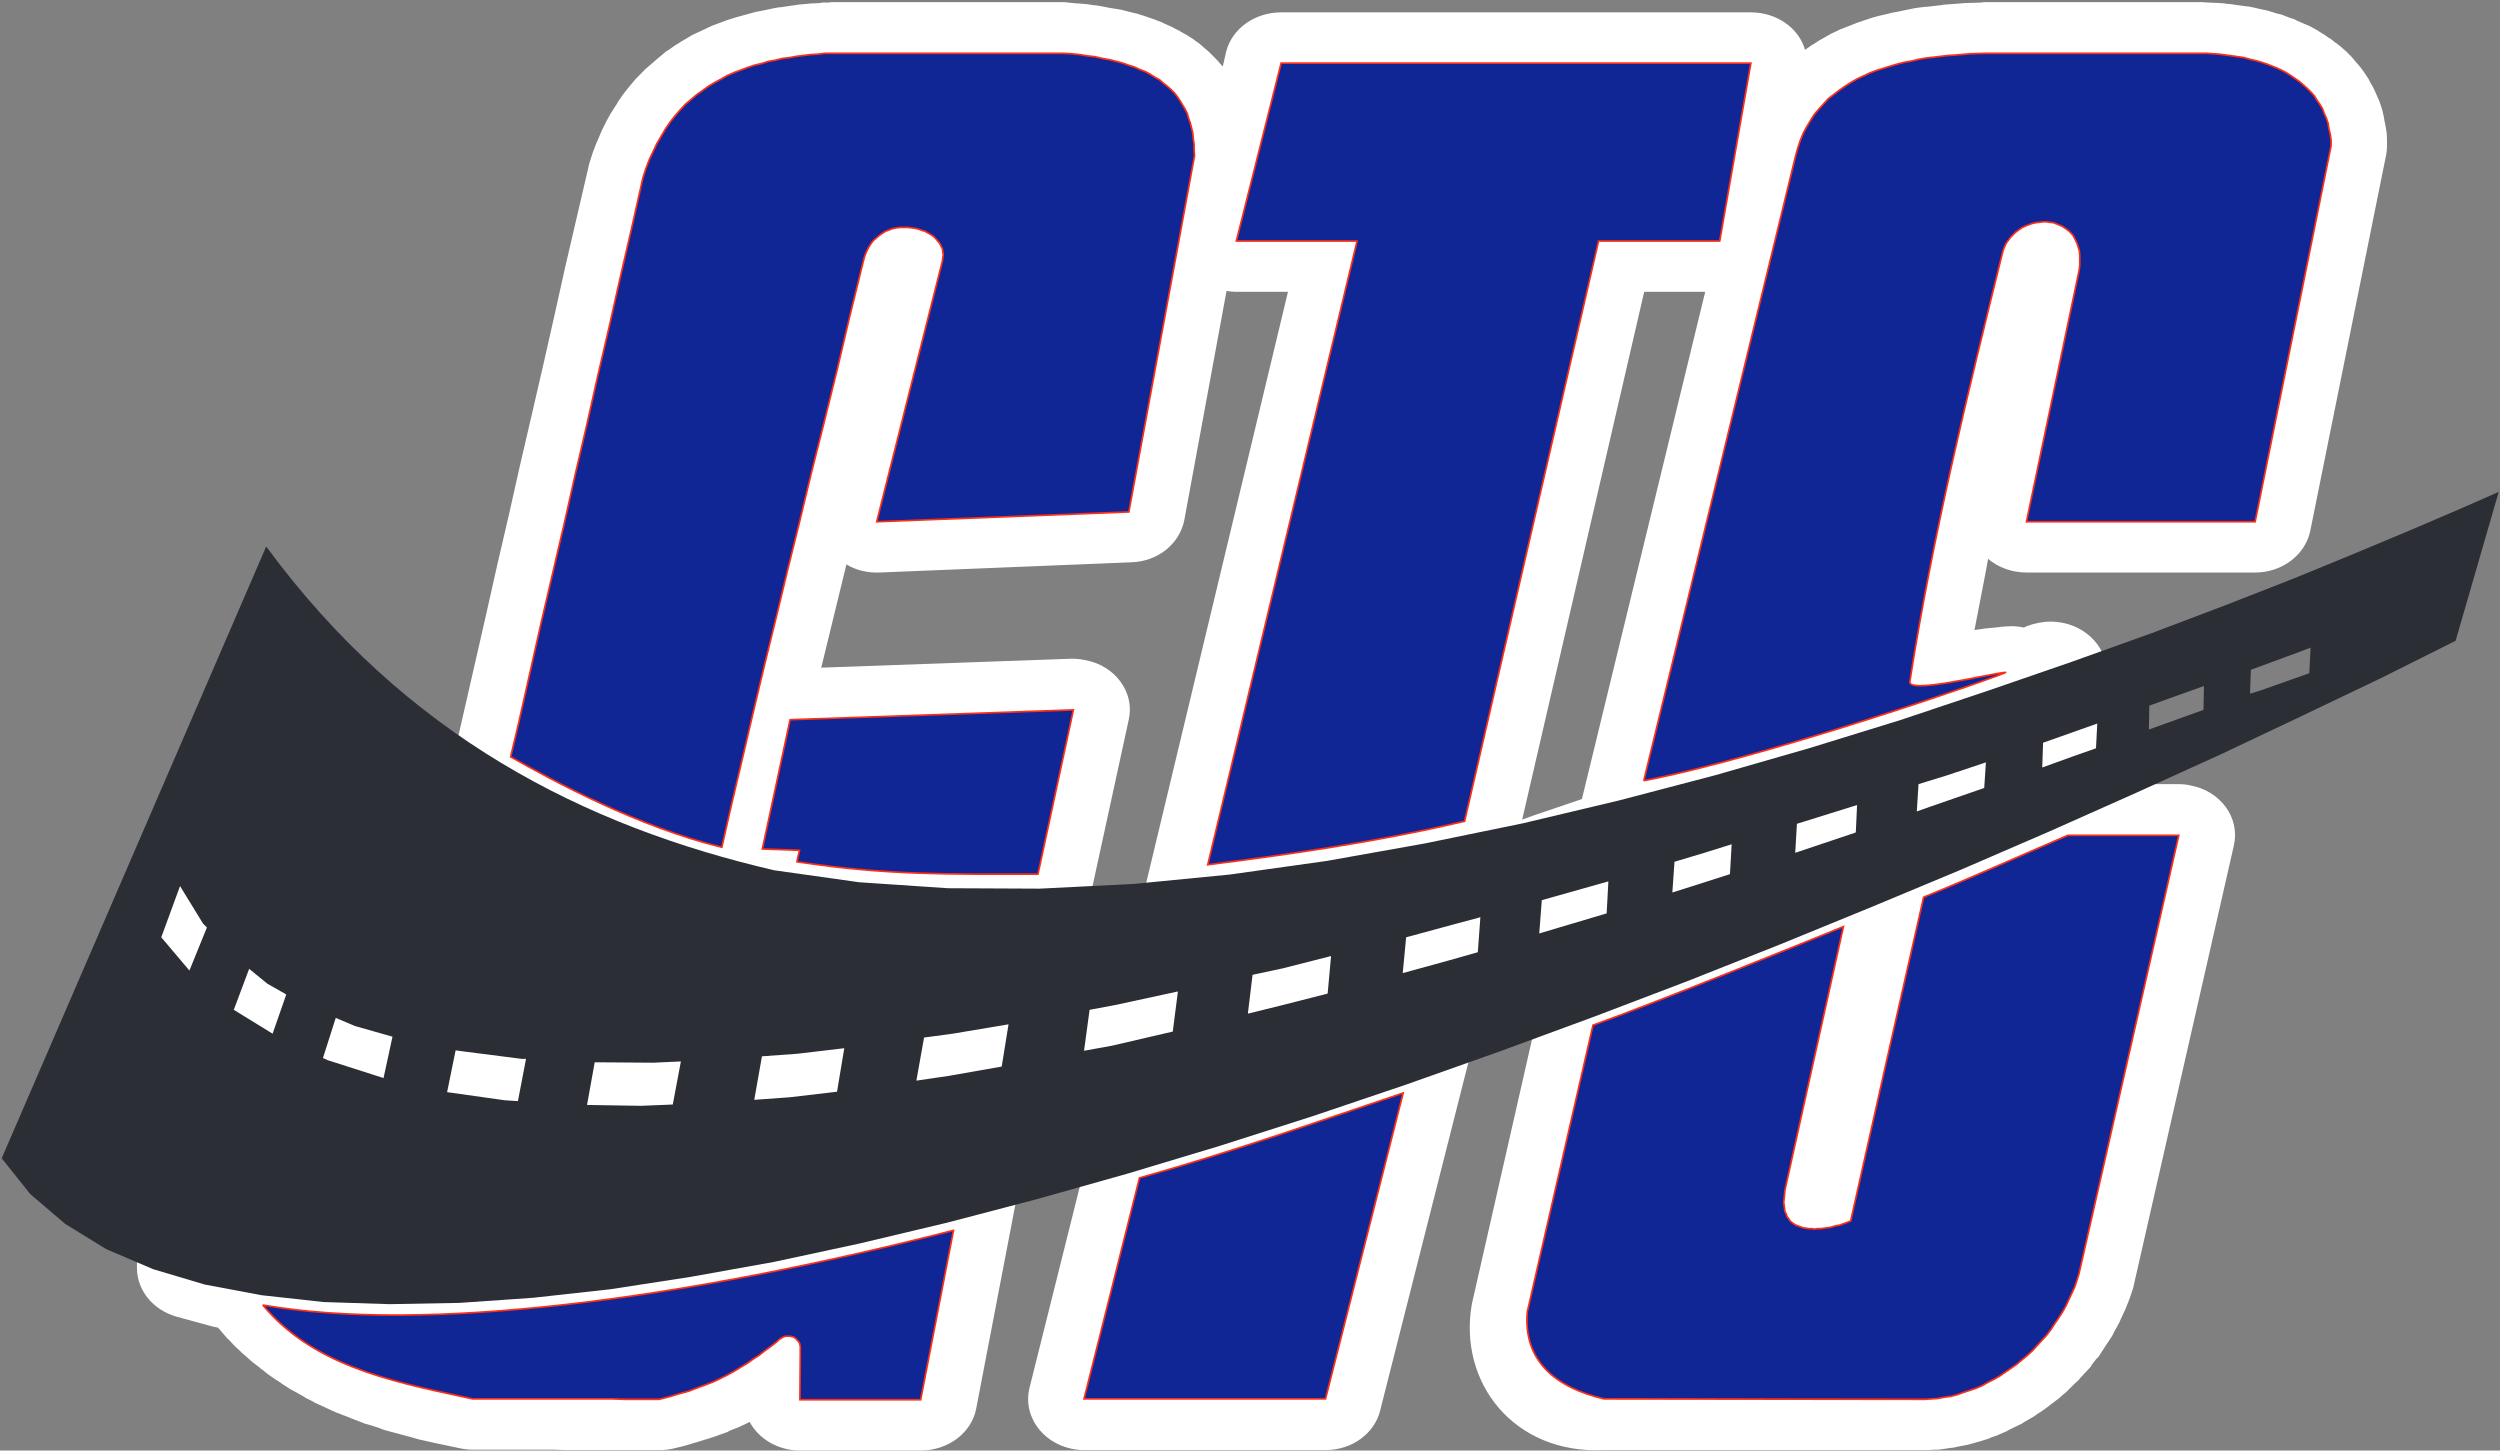 <svg version="1.2" xmlns="http://www.w3.org/2000/svg" viewBox="0 0 586 340" width="586" height="340">
	<rect x="0" y="0" width="586" height="340" fill="#808080" stroke="none"/>
	<title>Path 1</title>
	<style>
		.s0 { fill: #ffffff } 
		.s1 { fill: #102694;stroke: #ff2e17;stroke-miterlimit:2.613;stroke-width: .4 } 
		.s2 { fill: #2c2e35 } 
	</style>
	<path id="Path 1" fill-rule="evenodd" class="s0" d="m50.1 311q-0.8-0.2-1.5-0.4l-7.3-2c-5.5-1.6-9.2-6.2-9.2-11.4v-90.6c0-4.3 2.5-8.2 6.5-10.3 6.2-3.4 14.3-1.5 18 4.2l5.5 8.5 6.1 6.5 4.9 3.7q1.2 0.1 2.3 0.3l6.7 1.5 2.8 0.5 2.6 0.5 2.2 0.4 2 0.3h0.7l0.7 0.1h1.2 0.7l0.2-0.3c0.1-0.1 0.4-0.6 0.4-0.7q0.2-0.6 0.5-1.2l0.1-0.3 0.5-1.4 0.4-1.5 0.4-1.6 0.5-2.2 5.4-23.4 2.6-11.5 2.7-11.7 5.3-23.2 2.6-11.6 2.7-11.6 2.6-11.6 2.7-11.6 2.7-11.7 2.6-11.5 2.6-11.7 2.7-11.6 2.7-11.6q0.1-0.5 0.2-0.9l0.7-2.2q0.1-0.3 0.2-0.6l0.8-2.1q0.1-0.2 0.2-0.4l0.8-1.9q0.2-0.4 0.3-0.7l0.9-1.8q0.1-0.2 0.2-0.4l1-1.8q0.1-0.2 0.2-0.3l1.1-1.7q0.2-0.4 0.4-0.7l1.1-1.6q0.2-0.2 0.3-0.4l1.2-1.5q0.2-0.3 0.4-0.5l1.2-1.4q0.2-0.2 0.4-0.4l1.3-1.3q0.3-0.4 0.7-0.7l1.4-1.2 1.5-1.3q0.2-0.2 0.5-0.4l1.3-1.1q0.2-0.1 0.4-0.2l1.4-1q0.4-0.3 0.8-0.5c0.4-0.3 1.6-1 1.8-1.1l1.5-0.9q0.4-0.2 0.8-0.4 1.6-0.7 3.2-1.5 0.4-0.2 0.9-0.4l3.2-1.2q0.3-0.1 0.6-0.2l1.6-0.5q0.3-0.1 0.7-0.2l3.3-0.9q0.3-0.1 0.7-0.2l1.6-0.3 1.9-0.4q0.2 0 0.4-0.1l1.7-0.3q0.2 0 0.3 0l3.4-0.5q0.3 0 0.6-0.1l3.3-0.3q0.2 0 0.4 0l1.7-0.1q0.1-0.1 0.3-0.1h1.6q0.4-0.1 0.7-0.1h54.2q0.5 0 1.1 0.1l2 0.2q0.2 0 0.3 0c0.4 0 2.1 0.2 2.3 0.2 0.4 0.1 2 0.3 2.3 0.3 0.3 0.1 1.9 0.3 2.1 0.4l1.7 0.3 1.9 0.3q0.3 0.1 0.7 0.2l1.6 0.4 1.7 0.4q0.4 0.2 0.9 0.3 1.4 0.5 2.9 1 0.2 0.1 0.5 0.2l1.3 0.5q0.3 0.2 0.6 0.3l1.3 0.6q0.3 0.1 0.6 0.3l1.2 0.6q0.3 0.1 0.5 0.3l1.1 0.6q0.3 0.2 0.5 0.3l1.1 0.7q0.4 0.2 0.7 0.5l1 0.7q0.3 0.3 0.7 0.6l0.9 0.8q0.2 0.2 0.5 0.4l0.8 0.8q0.1 0.1 0.2 0.2l0.8 0.8q0.5 0.5 0.9 1l0.7 0.8 0.8-3.5c1.4-5.4 6.7-9.2 12.9-9.2h110.1c6 0 11.2 3.6 12.7 8.8q0 0 0.1-0.1l1.3-0.9q0.2-0.2 0.5-0.3l1.4-0.9q0.3-0.2 0.7-0.4l1.4-0.8q0.3-0.1 0.5-0.3l1.5-0.7q0.4-0.2 0.8-0.4l3.1-1.2q0.5-0.2 1-0.4 1.7-0.6 3.3-1.1 0.4-0.1 0.7-0.2c0.3-0.1 1.8-0.5 2-0.5l1.7-0.4q0.1 0 0.3-0.1l1.7-0.3q0.2-0.1 0.4-0.1l3.4-0.7q0.3 0 0.7-0.1l1.7-0.2q0.2 0 0.3 0l3.5-0.4q0.3-0.1 0.6-0.1l5.2-0.4q0.1 0 0.3 0l3.3-0.1q0.4-0.1 0.7-0.1h50.5q0.2 0 0.3 0l1.6 0.1c0.2 0 2 0.1 2.3 0.1l1.5 0.1q0.2 0 0.4 0.1c0.4 0 1.6 0.1 1.9 0.2q1.5 0.2 2.9 0.4 0.4 0 0.8 0.1c0.4 0.1 1.6 0.3 1.8 0.4l1.4 0.3q0.3 0.1 0.6 0.1l2.6 0.8q0.5 0.1 0.9 0.2l1.3 0.5q0.3 0.1 0.5 0.2l1.2 0.4q0.3 0.1 0.6 0.3l2.3 1q0.6 0.2 1.1 0.5l1.1 0.6q0.3 0.2 0.5 0.3l1.1 0.7q0.3 0.1 0.5 0.3l1 0.7q0.3 0.1 0.5 0.3l1 0.8q0.4 0.2 0.7 0.5c0.3 0.2 1.1 0.9 1.2 1l0.9 0.8q0.3 0.4 0.7 0.7l0.8 0.9q0.1 0.2 0.3 0.4l0.8 0.9q0.4 0.5 0.8 1 0.8 1.1 1.5 2.2 0.2 0.3 0.4 0.8l0.6 1q0.2 0.4 0.4 0.8l0.5 1.1q0.1 0.3 0.2 0.5l0.5 1.1q0.1 0.3 0.2 0.6l0.4 1.2q0.2 0.6 0.3 1.2c0.1 0.3 0.3 1.4 0.3 1.6q0.3 1.3 0.5 2.7 0.1 0.9 0.1 1.8v1.4q0 1-0.2 2.1l-17.8 88.2c-1.2 5.6-6.6 9.7-12.9 9.7h-53.6c-3.3 0-6.5-1.1-9-3.2l-0.8 4.3-2.4 12.4 0.5-0.1 1.5-0.2q0.4-0.1 0.7-0.1l3.1-0.3q0.4-0.1 0.7-0.1l1.5-0.1q1.8-0.1 3.6 0.3l0.6-0.3c1.8-0.7 3.8-1.1 5.8-1.1 7.3 0.1 13.1 5.5 13 12.1l-0.3 14.1c0 4.4-2.8 8.4-7.1 10.4l-3.3 1.5h27.6q1.4 0 2.7 0.3c7.1 1.3 11.7 7.6 10.2 14.1l-23.4 102.8q-0.1 0.5-0.2 0.9l-0.5 1.5q-0.1 0.3-0.2 0.6l-0.6 1.6q-0.1 0.1-0.1 0.2l-0.6 1.5q-0.2 0.3-0.3 0.6l-0.7 1.5q-0.1 0.2-0.1 0.3l-0.8 1.5q-0.1 0.1-0.2 0.3l-0.7 1.4q-0.2 0.4-0.5 0.8c-0.1 0.2-0.9 1.4-1 1.5l-1.8 2.8q-0.3 0.3-0.6 0.6l-1 1.3q-0.1 0.2-0.2 0.4l-1.1 1.2q-0.2 0.2-0.3 0.3l-1.1 1.2q-0.2 0.2-0.3 0.4l-1.2 1.1q-0.1 0.2-0.3 0.3l-1.2 1.2q-0.1 0.1-0.3 0.3l-1.2 1q-0.2 0.2-0.3 0.3l-1.3 1q-0.2 0.2-0.4 0.3l-1.3 1q-0.2 0.1-0.4 0.3c-0.2 0.1-1.4 1-1.5 1l-1.3 0.9q-0.4 0.2-0.7 0.4l-1.4 0.8q-0.3 0.2-0.6 0.4l-2.9 1.4q-0.3 0.2-0.7 0.4l-1.4 0.6q-0.3 0.1-0.6 0.3l-1.5 0.5q-0.3 0.1-0.6 0.3c-0.4 0.1-1.6 0.5-1.9 0.6-0.3 0.1-1.6 0.4-1.8 0.5l-1.5 0.4q-0.6 0.1-1.1 0.2l-1.5 0.3q-0.2 0.1-0.4 0.1l-1.6 0.2q-0.3 0.1-0.6 0.1l-1.5 0.2q-0.4 0-0.8 0l-1.6 0.1q-0.4 0-0.7 0h-75.3c-21 1-34.2-15.8-30.9-34.3l15.8-69.5-14.9 6.1-22.4 88.4c-1.3 5.4-6.6 9.3-12.8 9.3h-56.6q-1.5 0-2.9-0.3c-7.1-1.5-11.5-7.9-9.9-14.3l12.5-50-6.8 2.2-8.6 2.7-9.6 50c-1.1 5.7-6.6 9.8-13 9.8h-28.3c-5 0-9.6-2.6-11.8-6.7q-0.4 0.2-0.8 0.4l-1.7 0.8q-0.2 0.1-0.5 0.2l-1.8 0.7q-0.2 0.2-0.5 0.3l-2 0.7q-0.1 0-0.2 0.1l-2.1 0.7q-0.2 0.1-0.4 0.1l-2.2 0.7q-0.2 0.1-0.4 0.1l-2.3 0.7q-0.2 0-0.4 0.1l-2.4 0.6q-1.7 0.4-3.5 0.4h-8.2-2.8-10.8l-2.8-0.1h-10.8-2.9-5.4q-1.4 0-2.9-0.3-2.3-0.5-4.7-1-1.1-0.2-2.3-0.5c-0.2 0-2.5-0.6-2.7-0.6l-2.1-0.6-1.9-0.5q-0.4-0.1-0.7-0.2l-1.9-0.5-1.8-0.5q-0.3-0.1-0.7-0.3l-1.8-0.6-1.8-0.5q-0.2-0.1-0.5-0.2l-1.8-0.7-2-0.8q-0.9-0.3-1.8-0.7-0.3-0.1-0.6-0.2c-2-0.9-3-1.4-5.2-2.4q-0.2-0.2-0.5-0.3l-1.6-0.8q-0.1-0.1-0.2-0.2c-0.3-0.1-1.6-0.9-1.8-1l-1.5-0.8q-0.1-0.1-0.3-0.2l-1.4-0.9q-0.2-0.1-0.4-0.3l-1.4-0.9-1.6-1.1-1.5-1.2q-0.3-0.1-0.5-0.4l-1.3-1q-0.2-0.1-0.4-0.3l-2.5-2.2q-0.2-0.1-0.3-0.3l-1.2-1.1q-0.2-0.2-0.4-0.4l-1.1-1.2q-0.4-0.3-0.8-0.8l-1.8-2.1zm208.2-90.3l7.5-1.8 36.1-150.5h-12.1q-1.2 0-2.3-0.2l-9.9 53.7c-1.1 5.6-6.2 9.7-12.4 9.9l-59.1 2.4c-2.7 0.1-5.4-0.5-7.7-1.9l-5.9 24.2 58.7-2.1q1.5 0 3 0.3c7.1 1.2 11.8 7.5 10.4 13.9l-11.6 53.3zm101.3-29.6l11.2-3.8 28.9-118.9h-14.3l-28.6 123.7z"/>
	<path id="Path 2" class="s1" d="m264.6 120l-59.1 2.3 15.4-61.1 0.1-0.8 0.1-0.7-0.1-0.7-0.1-0.7-0.3-0.6-0.3-0.6-0.5-0.6-0.4-0.5-0.6-0.6-0.6-0.4-0.7-0.4-0.7-0.4-0.7-0.2-0.8-0.3-0.9-0.2-0.8-0.1-0.8-0.1h-0.9-0.9l-0.8 0.1-1 0.2-0.8 0.3-0.8 0.3-0.8 0.5-0.7 0.5-0.7 0.6-0.7 0.6-0.6 0.8-0.5 0.8-0.5 1-0.4 1-0.3 1.1-3.2 13-3 12.7-3 12.1-3 11.9-2.8 11.6-2.8 11.3-2.7 11.2-2.7 11-2.6 10.9-2.6 11.1-2.6 11-2.2 9.7c-19.7-4.8-39.6-15.6-49.5-21.2l1.9-8 2.6-11.6 2.6-11.6 2.7-11.6 2.7-11.6 2.6-11.6 2.7-11.6 2.6-11.6 2.7-11.6 2.6-11.6 2.7-11.7 2.6-11.6 0.7-2.2 0.8-2.1 0.9-1.9 0.9-1.9 1-1.7 1-1.7 1.1-1.6 1.1-1.4 1.2-1.4 1.2-1.3 1.4-1.2 1.3-1.1 1.4-1 1.4-1 1.5-0.9 1.5-0.8 1.4-0.8 1.6-0.7 1.6-0.6 1.6-0.6 1.5-0.5 1.7-0.4 1.6-0.5 1.7-0.3 1.6-0.4 1.7-0.2 1.6-0.3 1.7-0.2 1.6-0.2 1.7-0.1 1.7-0.2h1.6 54.2l1.9 0.1 2 0.2 1.8 0.3 1.8 0.2 1.7 0.4 1.7 0.3 1.6 0.4 1.5 0.4 1.4 0.5 1.3 0.4 1.3 0.6 1.3 0.5 1.1 0.6 1.1 0.7 1.1 0.6 0.9 0.8 0.9 0.7 0.9 0.8 0.8 0.8 0.7 0.9 0.6 0.9 0.6 1 0.6 1 0.5 1 0.3 1.1 0.4 1.1 0.3 1.2 0.3 1.2 0.1 1.3 0.2 1.3v1.3l0.1 1.4z"/>
	<path id="Path 3" class="s1" d="m178.7 199l6.5-30.3 66.4-2.3-8.3 38.5c-21.2 0-35.4 0.3-56.5-2.9l0.6-2.7z"/>
	<path id="Path 4" class="s1" d="m289.8 56.5l10.5-41.7h110.1l-7.3 41.7h-28.4l-31.4 136c-21.6 5.1-43 8-60.2 10.2l35-146.2z"/>
	<path id="Path 5" class="s1" d="m385.3 183l35.6-146.5 0.5-1.8 0.6-1.8 0.7-1.7 0.8-1.5 0.9-1.5 0.9-1.4 1.1-1.3 1.1-1.2 1.1-1.2 1.3-1 1.3-1 1.3-0.9 1.4-0.9 1.4-0.8 1.5-0.7 1.5-0.7 1.6-0.6 1.6-0.5 1.6-0.5 1.7-0.5 1.6-0.4 1.7-0.3 1.7-0.4 1.7-0.3 1.8-0.2 1.7-0.2 1.7-0.2 1.7-0.1 3.5-0.3 3.3-0.1h50.5 1.5l1.5 0.1 1.5 0.1 1.5 0.2 1.5 0.2 1.4 0.2 1.4 0.2 1.4 0.4 1.3 0.3 1.4 0.4 1.2 0.4 1.3 0.5 1.2 0.5 1.1 0.5 1.1 0.6 1.1 0.7 1 0.7 1 0.7 0.9 0.8 0.9 0.8 0.8 0.8 0.8 0.9 0.6 1 0.7 1 0.6 1 0.4 1.1 0.5 1.1 0.4 1.2 0.2 1.3 0.3 1.2 0.2 1.4v1.4l-17.8 88.1h-53.6l12.3-58.7 0.2-1.4v-1.2-1.1l-0.1-1.1-0.3-1-0.3-0.9-0.4-0.8-0.4-0.8-0.5-0.6-0.6-0.6-0.7-0.5-0.7-0.5-0.7-0.3-0.7-0.3-0.8-0.3-0.8-0.1-0.8-0.1h-0.9l-0.8 0.1-0.8 0.1-0.9 0.2-0.8 0.3-0.8 0.3-0.8 0.4-0.7 0.5-0.7 0.5-0.6 0.6-0.6 0.6-0.6 0.8-0.5 0.7-0.4 0.9-0.3 0.8c-8.3 33.5-16.5 66.8-21.8 100.8-1.1 3.3 18.1-1.6 22.4-2 1.5-0.1-54.7 19.6-84.8 25.4z"/>
	<path id="Path 6" class="s1" d="m223.5 288.4l-7.7 39.7h-28.3l0.1-12.4-0.1-0.5-0.1-0.4-0.2-0.3-0.3-0.3-0.2-0.3-0.4-0.3-0.3-0.2-0.4-0.1-0.4-0.1h-0.5-0.4l-0.5 0.1-0.4 0.2-0.5 0.3-0.4 0.3-0.4 0.4-1.4 1.1-1.4 1-1.4 1.1-1.4 0.9-1.4 1-1.5 0.9-1.5 0.9-1.6 0.9-1.6 0.8-1.7 0.8-1.8 0.7-1.9 0.7-2.1 0.8-2.2 0.6-2.3 0.7-2.4 0.6h-2.7-2.7-2.8l-2.7-0.1h-2.7-2.7-2.8-2.7-2.7-2.8-2.7-2.7-2.7-2.8-2.7-2.8l-2.3-0.5c-17.9-3.8-35.4-7.7-46.9-21.5 37.9 6.6 97.7-1.1 161.9-17.5z"/>
	<path id="Path 7" class="s1" d="m267.1 276.1c21.6-6.1 39.5-12.4 61.8-19.9l-18.2 71.7h-56.6z"/>
	<path id="Path 8" class="s1" d="m373.4 240.3c15.1-5.4 51.4-20.1 58.7-23.1l-13.7 61.7-0.1 1-0.1 1-0.1 0.9 0.1 0.8 0.1 0.7 0.1 0.7 0.3 0.6 0.2 0.6 0.4 0.5 0.3 0.5 0.5 0.4 0.4 0.3 0.5 0.3 0.6 0.2 0.5 0.2 0.6 0.2 0.7 0.1 0.6 0.1h0.7l0.6 0.1 0.7-0.1h0.8l0.7-0.1 0.7-0.1 0.8-0.1 0.7-0.2 0.7-0.2 0.7-0.1 1.4-0.5 1.3-0.5 8.5-37.9 8.6-38c11.3-4.6 21.9-9.4 33.8-14.5h17.6 8.4l-23.4 102.8-0.5 1.6-0.5 1.5-0.7 1.5-0.7 1.5-0.7 1.5-0.8 1.4-0.9 1.4-0.9 1.3-0.9 1.4-1 1.3-1.1 1.2-1.1 1.2-1.1 1.2-1.2 1.1-1.2 1-1.3 1.1-1.3 0.9-1.3 0.9-1.3 0.9-1.4 0.8-1.4 0.7-1.4 0.8-1.4 0.6-1.5 0.5-1.5 0.5-1.4 0.5-1.5 0.4-1.5 0.2-1.6 0.3-1.5 0.1-1.5 0.1h-1.6l-73.6-0.1c-11.6-2.7-19-9.1-18-20.4z"/>
	<path id="Path 9" fill-rule="evenodd" class="s2" d="m62.4 128.1c32.7 44.5 74.7 65.6 119.1 75.9l19.9 2.8 20.8 1.4 21.5 0.1 22-1.1 22.5-2.2 22.8-3.2 23-4.1 22.9-4.7 22.7-5.4 22.5-5.9 21.9-6.3 21.4-6.6 20.6-6.9 19.7-6.8 18.7-6.7 17.4-6.6 16.1-6.3 14.6-6 12.9-5.4 11.2-4.8 9.1-4-10.1 34.9-17.6 8.8-18.4 8.8-19 9-19.8 9-20.2 9-20.8 9-21.1 8.8-21.5 8.8-21.7 8.6-21.8 8.3-22 8.1-22 7.8-21.9 7.4-21.9 7-21.6 6.5-21.3 6-21 5.5-20.6 4.9-20 4.3-19.5 3.5-18.8 2.9-18.1 2-17.3 1.2-16.4 0.3-15.5-0.5-14.5-1.6-13.3-2.5-12.1-3.6-11-4.7-9.6-5.9-8.2-7-6.7-8.4zm454.1 38.3l0.1-5.6-8.1 2.9-4.7 1.7-0.1 5.6zm-25.2 9l0.3-5.8-12.7 4.5-0.2 5.8 7.2-2.6zm-26.2 9.3l0.4-6-9.3 3.1-6.5 2-0.4 6.4 3.1-1.1zm-30.1 10.4l0.3-6.4-14.1 4.4-0.4 6.8 14-4.7zm-29.5 9.8l0.4-7-6.4 2-7 2.1-0.5 7.2 5.7-1.8zm-28.9 9.2l0.4-7.5-15.6 4.4-0.6 7.8zm-30.2 9.1l0.6-8.2-6.7 1.8-10.7 2.9-0.8 8.4 10.9-3zm-35.2 9.7l0.8-8.8-11.4 2.9-7 1.5-1.1 9.1 7.7-1.9zm-36.3 8.9l1.2-9.4-14.8 3.2-5.9 1.1-1.3 9.6 6.6-1.2zm-40.1 8.2l1.6-9.9-13.1 2.2-6.7 0.9-1.8 10.1 7.5-1.1zm-38.6 5.9l1.7-10.2-11 1.3-8.3 0.6-1.8 10.2 8.3-0.6zm-38.5 3l1.9-10.1-6.5 0.3-13.7-0.1-1.8 10 12.7 0.2zm-36.3-0.8l1.9-9.9h-1l-14.1-1.8-1.4-0.2-2 9.8 13.5 1.9zm-31.5-5.4l2.1-9.7-8.8-2.5-4.5-1.9-3 9.4 1.1 0.5 12.8 4.1zm-26-10.4l3.2-9.2-4.4-2.5-4.3-3.5-3.6 9.6zm-19.5-14.8l4.1-10.1-0.9-0.9-5.4-8.8-4.4 12zm496.9-69.7l0.3-6-1.8 0.7-12.2 4.5-0.2 5.6 2.6-0.8z"/>
</svg>